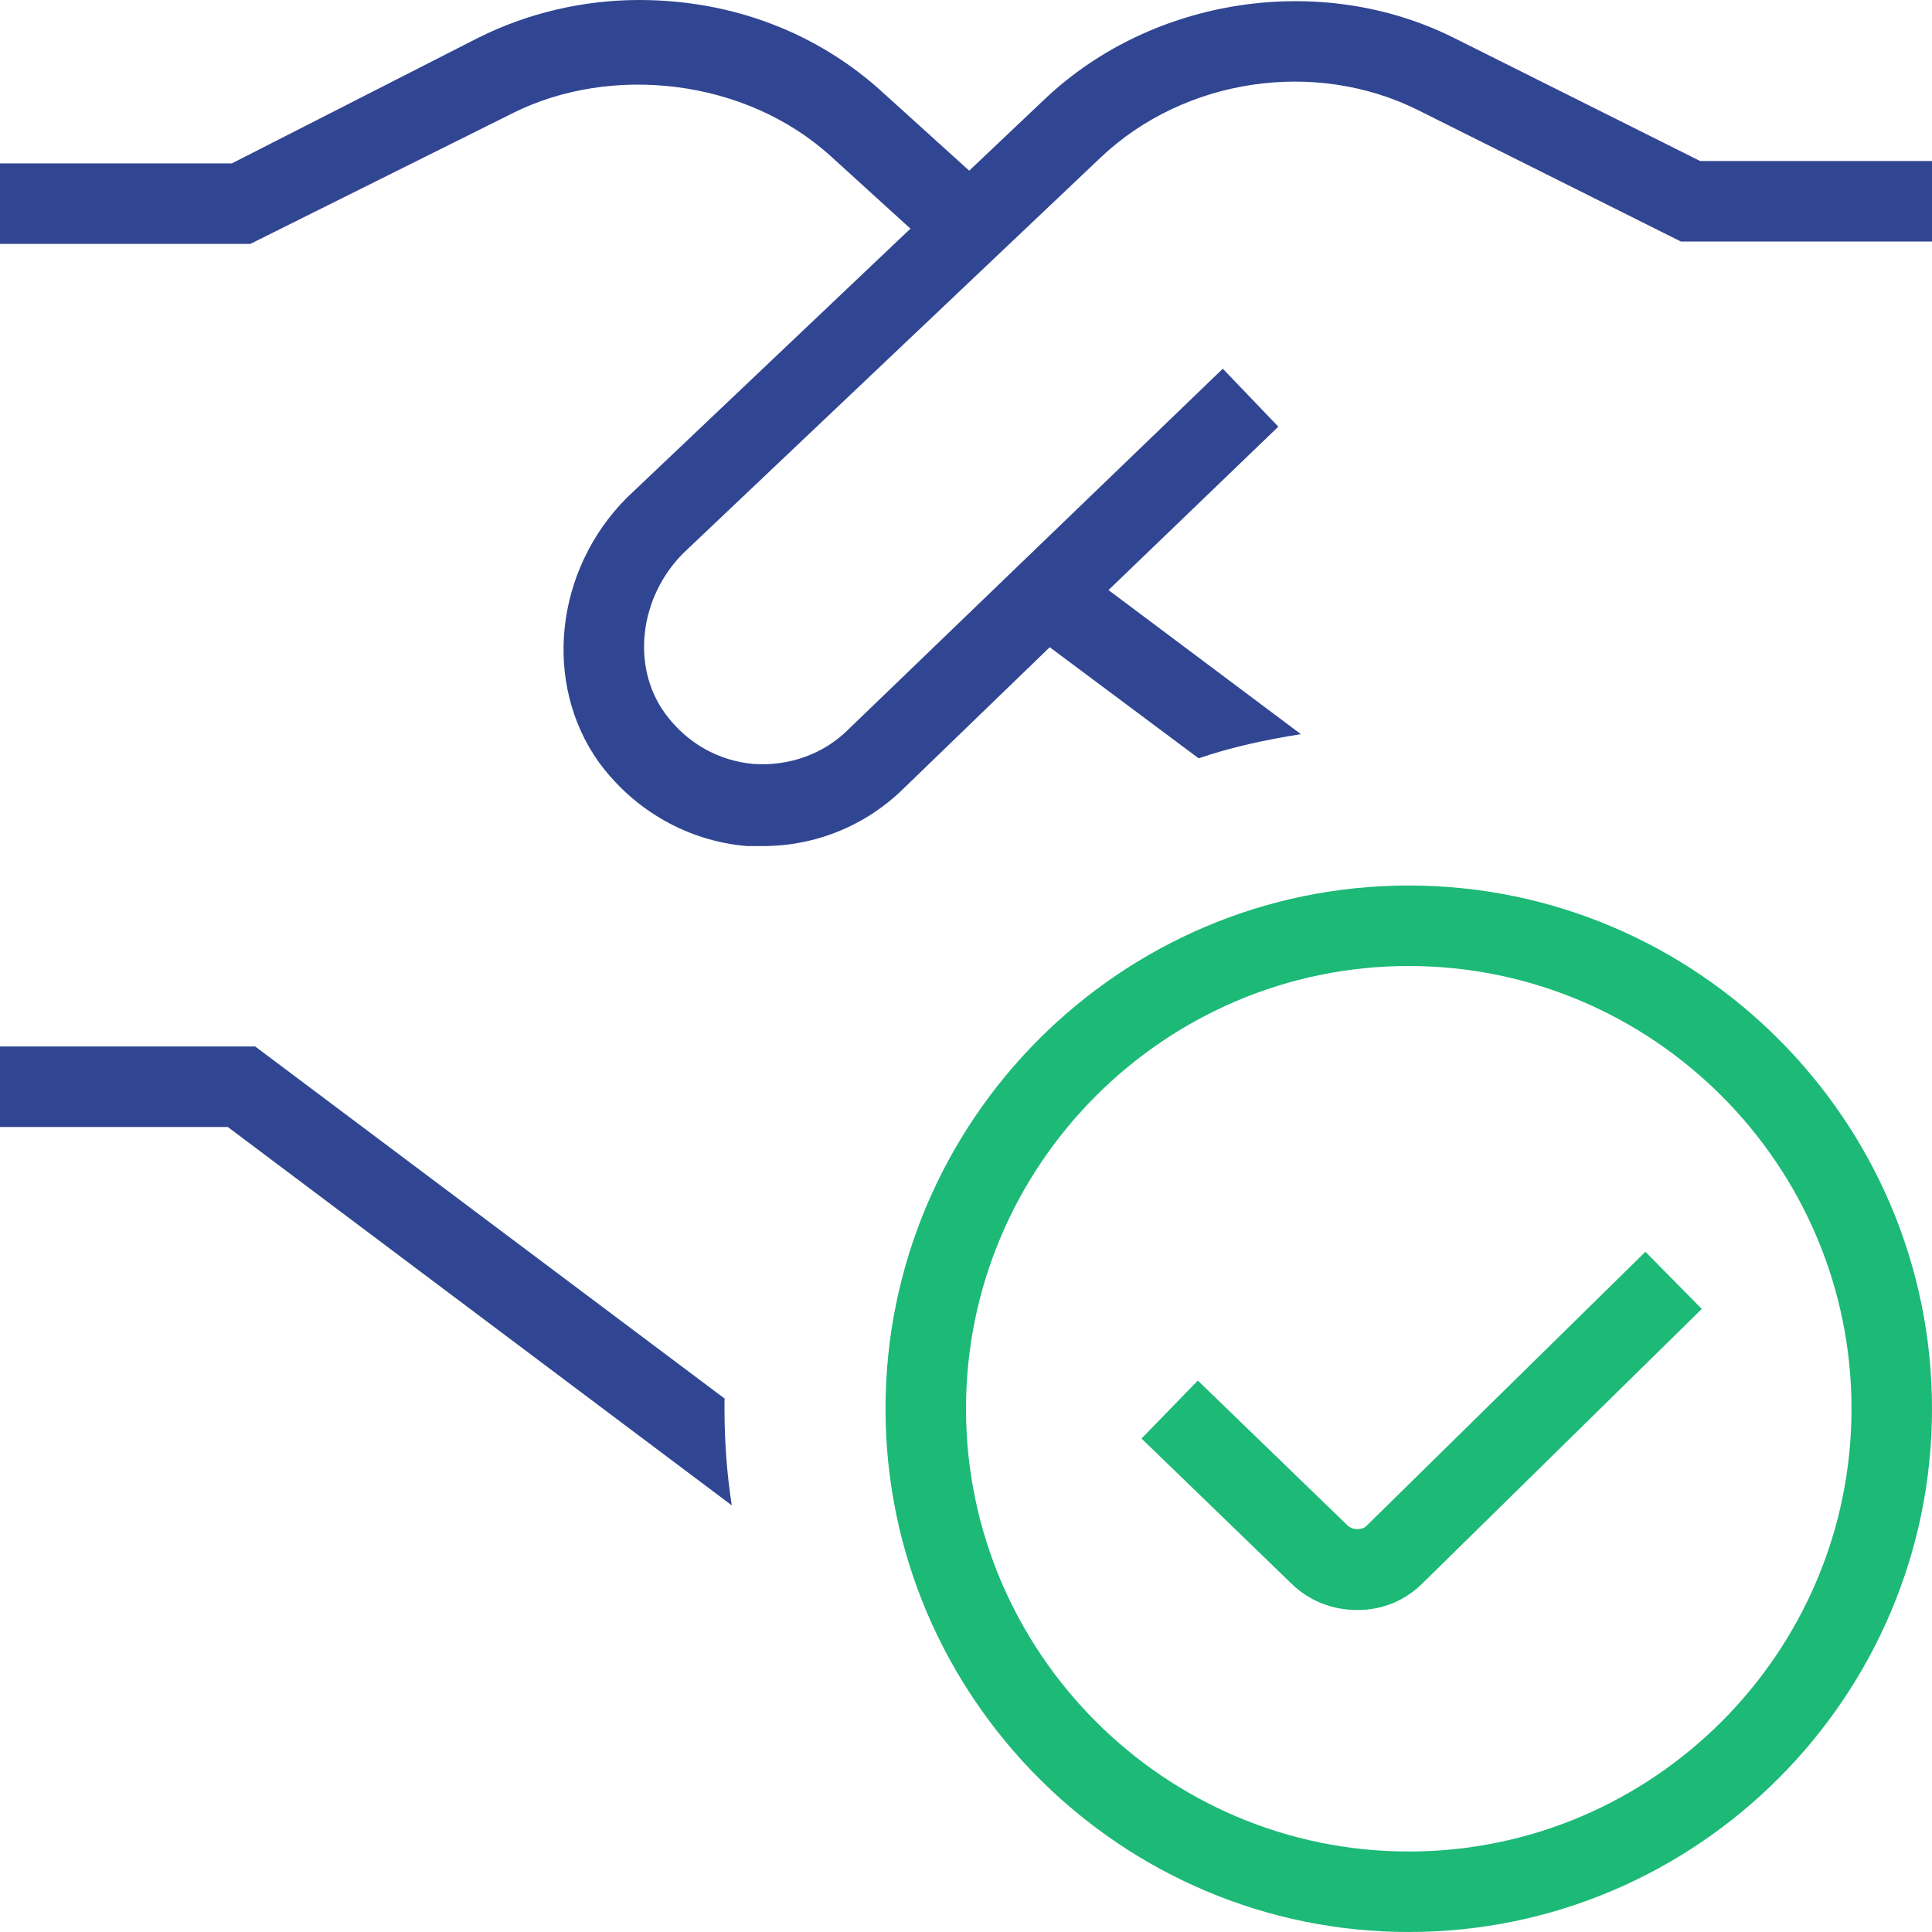 <svg width="50" height="50" viewBox="0 0 50 50" fill="none" xmlns="http://www.w3.org/2000/svg">
<g clip-path="url(#clip0_1330_68314)">
<path d="M50 4.167V6.25H43.5L36.708 2.854C34.042 1.521 30.667 2.021 28.5 4.062L17.688 14.312C16.542 15.458 16.333 17.25 17.208 18.458C17.771 19.229 18.583 19.688 19.5 19.771C20.417 19.833 21.312 19.521 21.958 18.875L31.646 9.542L33.083 11.042L28.688 15.271L33.667 19C32.75 19.146 31.875 19.333 31.021 19.625L27.167 16.75L23.417 20.375C22.438 21.354 21.125 21.896 19.75 21.896C19.604 21.896 19.458 21.896 19.333 21.896C17.812 21.771 16.417 20.979 15.5 19.729C14.042 17.688 14.354 14.75 16.229 12.875L23.562 5.917L21.5 4.042C19.271 2.021 15.812 1.667 13.292 2.917L6.479 6.312H0V4.229H6L12.375 0.979C13.667 0.333 15.104 0 16.542 0C18.958 0 21.188 0.854 22.896 2.438L25.083 4.417L27.062 2.542C29.854 -0.083 34.208 -0.729 37.625 0.979L44 4.167H50ZM18.771 36.208L6.604 27.083H0V29.167H5.896L18.938 38.958C18.812 38.146 18.75 37.312 18.75 36.458C18.75 36.375 18.75 36.292 18.75 36.208H18.771Z" fill="#314692"/>
<path d="M36.458 22.917C29 22.917 22.917 29 22.917 36.458C22.917 43.917 29 50 36.458 50C43.917 50 50 43.917 50 36.458C50 29 43.917 22.917 36.458 22.917ZM36.458 47.917C30.146 47.917 25 42.771 25 36.458C25 30.146 30.146 25 36.458 25C42.771 25 47.917 30.146 47.917 36.458C47.917 42.771 42.771 47.917 36.458 47.917Z" fill="#1CB977"/>
<path d="M35.375 39.479C35.271 39.604 35 39.604 34.875 39.479L31 35.729L29.542 37.229L33.396 40.958C33.854 41.417 34.458 41.667 35.125 41.667C35.792 41.667 36.375 41.417 36.833 40.958L44.042 33.875L42.583 32.396L35.375 39.479Z" fill="#1CB977"/>
</g>
<defs>
<clipPath id="clip0_1330_68314">
<rect width="50" height="50" fill="white"/>
</clipPath>
</defs>
</svg>
